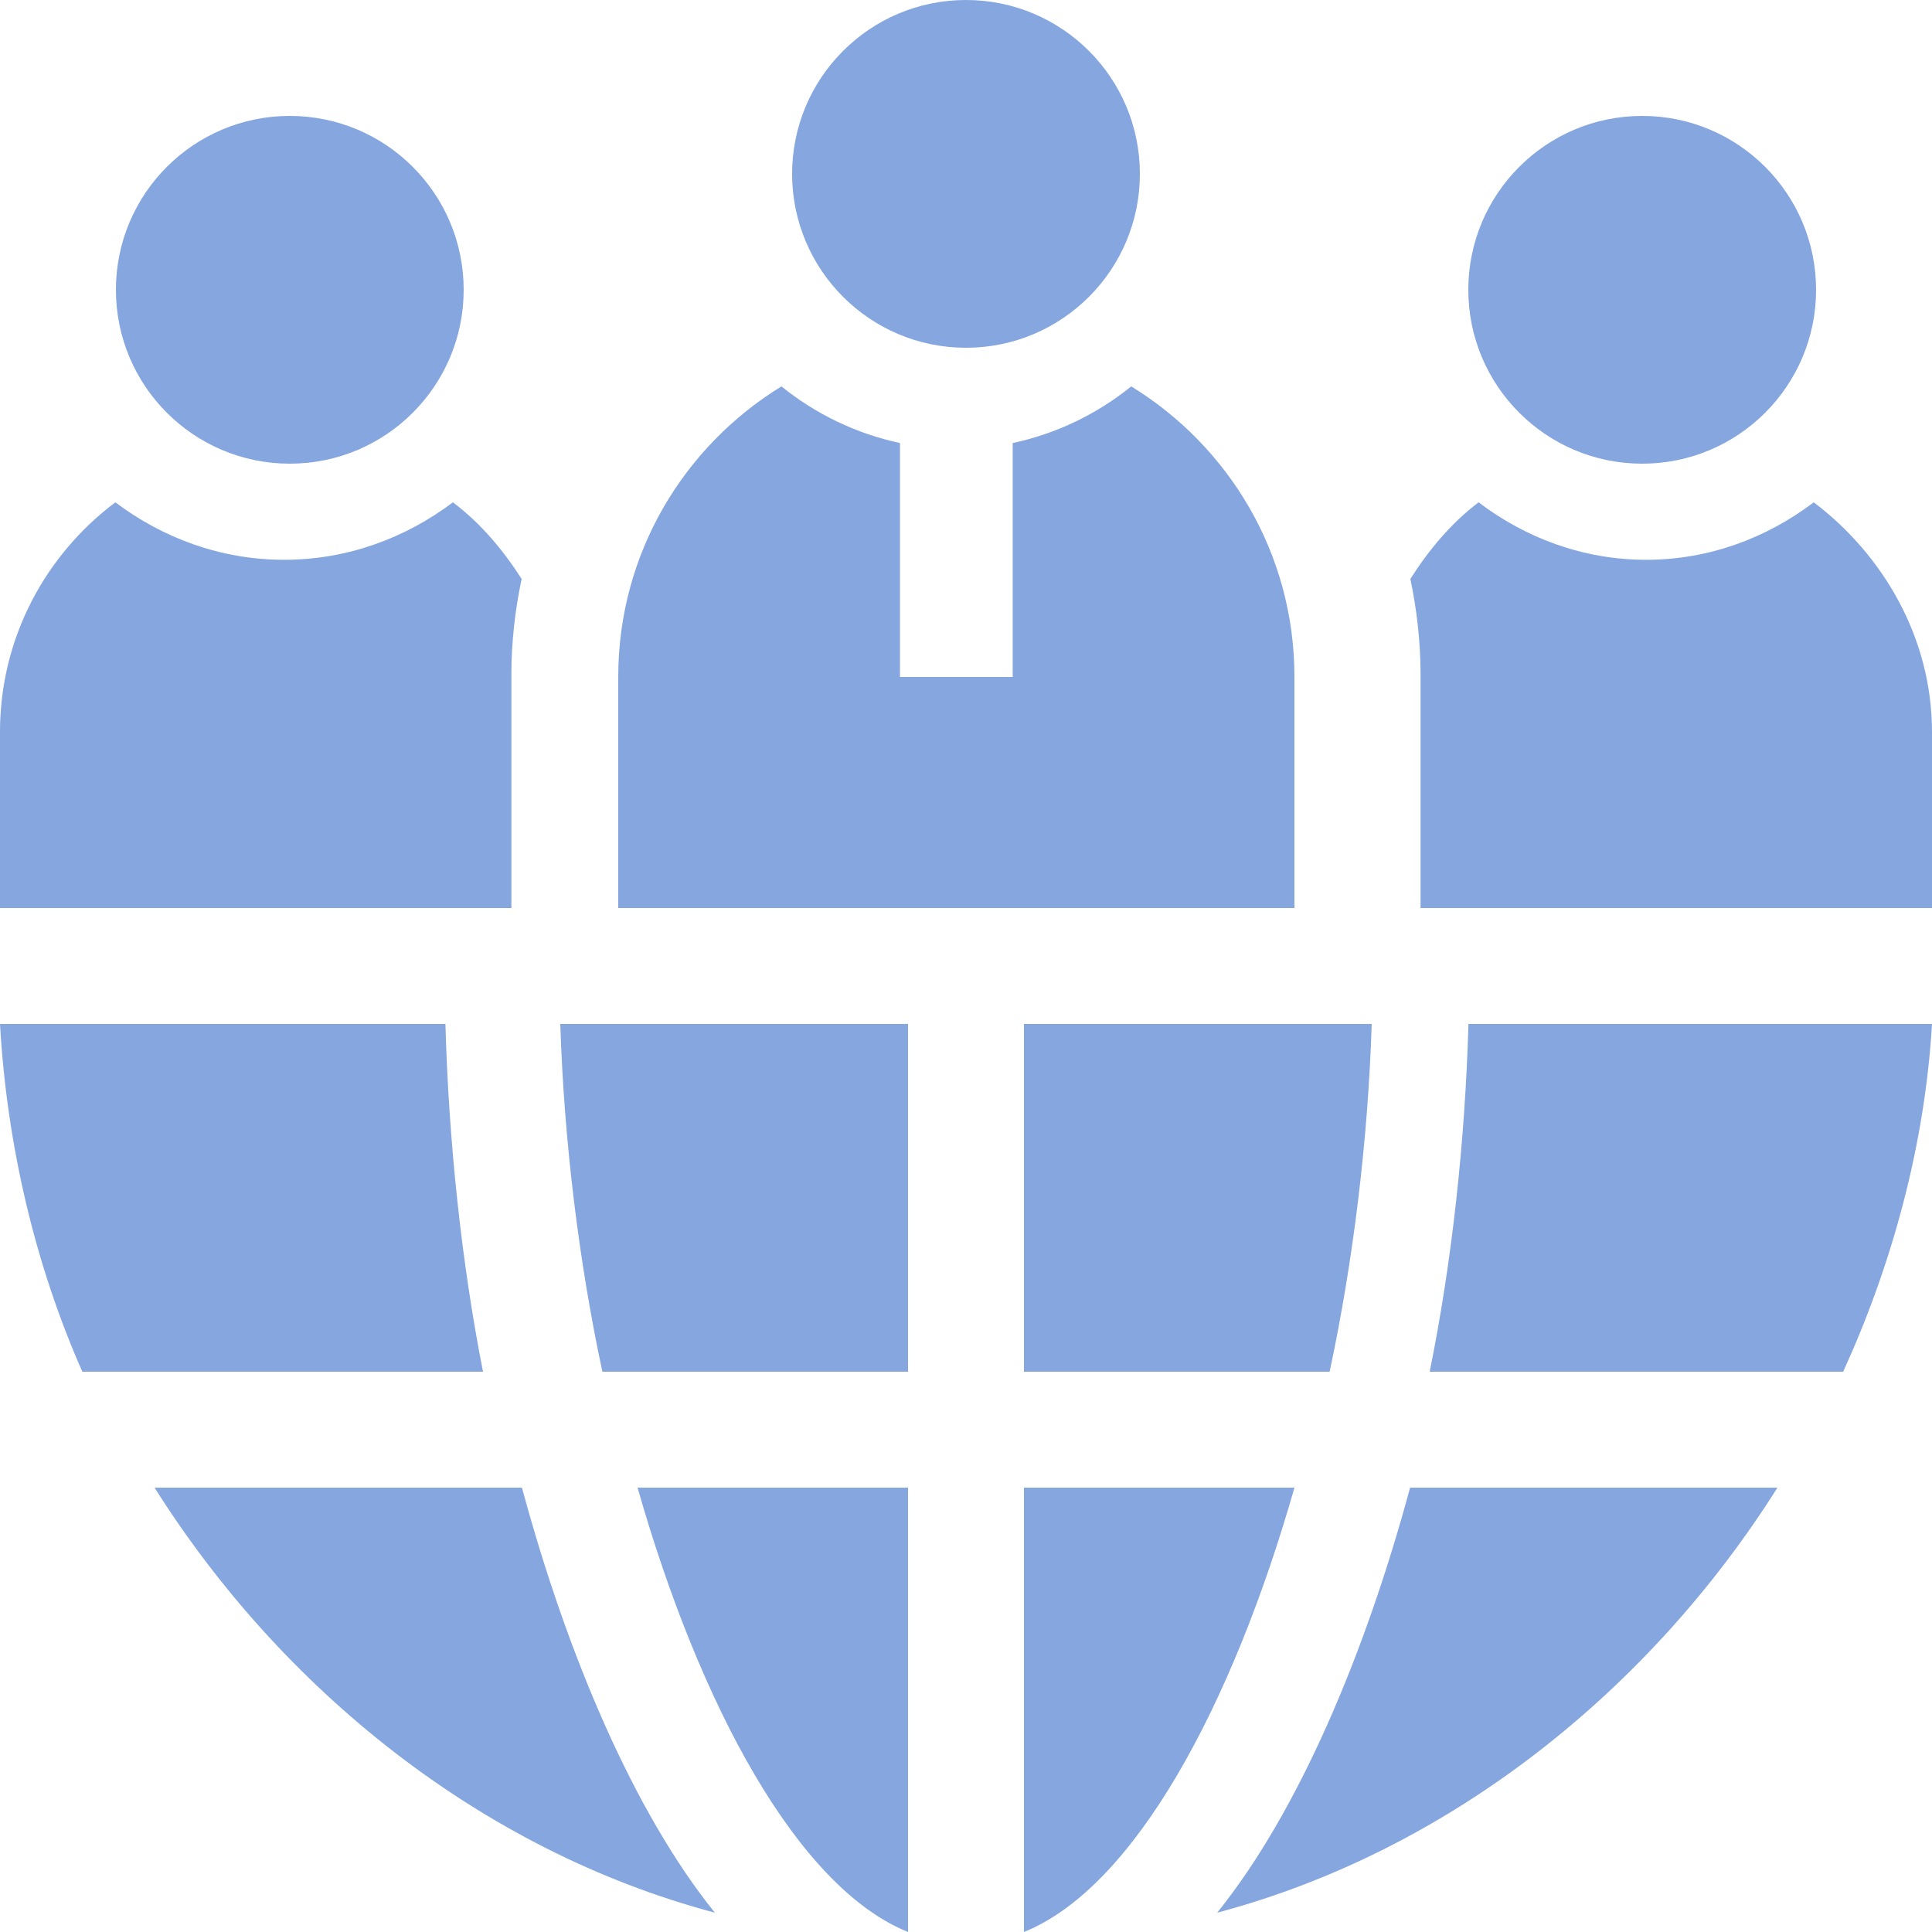 <svg width="100" height="100" viewBox="0 0 100 100" fill="none" xmlns="http://www.w3.org/2000/svg">
<path d="M24 15C24 19.97 19.97 24 15 24C10.03 24 6 19.97 6 15C6 10.03 10.03 6 15 6C19.97 6 24 10.03 24 15Z" fill="#85A6DE"/>
<path d="M94 15C94 19.97 89.97 24 85 24C80.03 24 76 19.97 76 15C76 10.03 80.03 6 85 6C89.97 6 94 10.03 94 15Z" fill="#85A6DE"/>
<path d="M59 9C59 13.97 54.97 18 50 18C45.03 18 41 13.97 41 9C41 4.03 45.03 0 50 0C54.97 0 59 4.03 59 9Z" fill="#85A6DE"/>
<path d="M93.878 26C91.445 27.844 88.463 28.975 85.205 28.975C81.946 28.975 78.962 27.844 76.531 26C75.112 27.076 73.962 28.454 73 29.965C73.335 31.564 73.528 33.218 73.528 34.917V47H100V37.889C100 33.004 97.458 28.708 93.88 26H93.878Z" fill="#85A6DE"/>
<path d="M26.469 34.917C26.469 33.218 26.661 31.564 27 29.965C26.029 28.452 24.871 27.074 23.443 26C20.993 27.844 17.989 28.975 14.707 28.975C11.425 28.975 8.419 27.844 5.97 26C2.365 28.708 0 33.004 0 37.889V47H26.469V34.917Z" fill="#85A6DE"/>
<path d="M53 100C58.74 97.685 63.799 88.224 67 77H53V100Z" fill="#85A6DE"/>
<path d="M47 100V77H33C36.203 88.224 41.26 97.685 47 100Z" fill="#85A6DE"/>
<path d="M31.179 71H47V53H29C29.193 59.023 29.956 65.287 31.179 71Z" fill="#85A6DE"/>
<path d="M53 71H68.821C70.044 65.287 70.807 59.023 71 53H53V71Z" fill="#85A6DE"/>
<path d="M0 53C0.36 59.316 1.837 65.515 4.263 71H25C23.88 65.307 23.225 59.08 23.055 53H0Z" fill="#85A6DE"/>
<path d="M8 77C14.533 87.365 24.834 95.766 37 99C32.826 93.817 29.361 85.685 27.016 77H8Z" fill="#85A6DE"/>
<path d="M63 99C75.164 95.768 85.467 87.365 92 77H72.986C70.641 85.683 67.176 93.817 63.002 99H63Z" fill="#85A6DE"/>
<path d="M100 53H76.007C75.832 59.08 75.156 65.307 74 71H95.401C97.907 65.515 99.628 59.316 100 53Z" fill="#85A6DE"/>
<path d="M32 35.037V47H67V35.037C67 28.645 63.599 23.097 58.553 20C56.788 21.426 54.699 22.442 52.417 22.932V35.039H46.583V22.932C44.303 22.442 42.212 21.426 40.447 20C35.401 23.097 32 28.645 32 35.037Z" fill="#85A6DE"/>
</svg>
